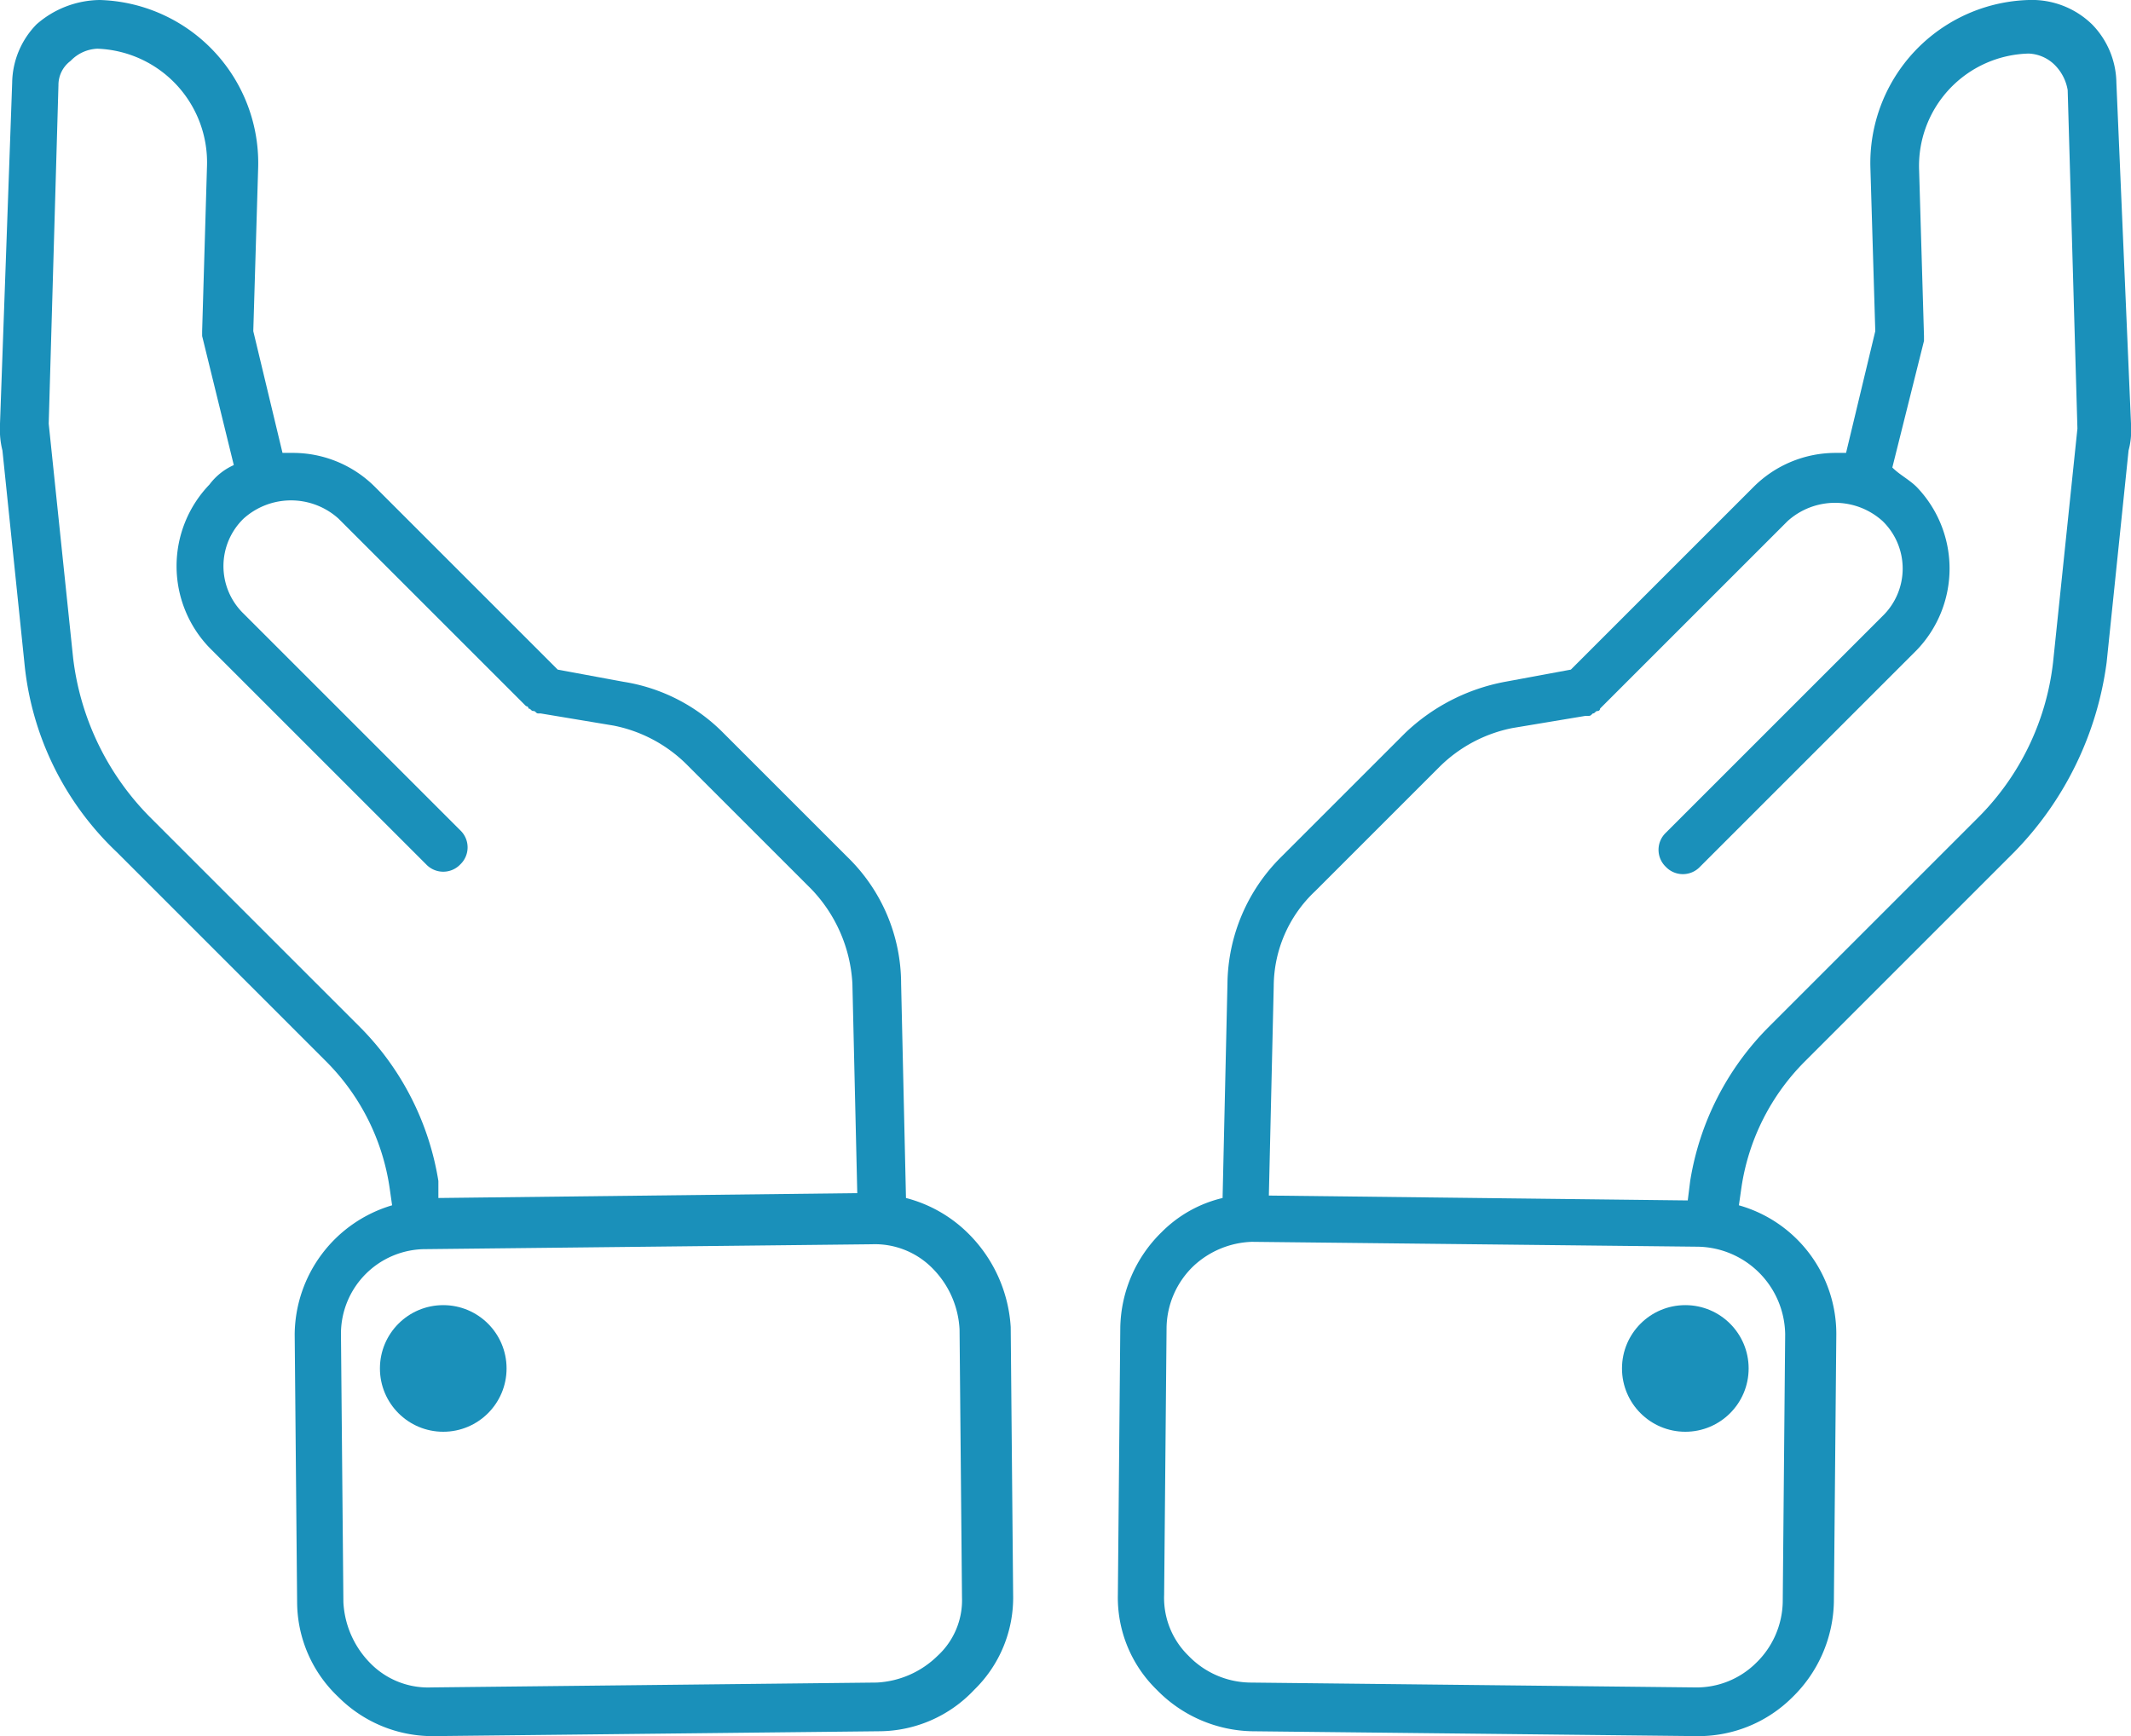 <svg xmlns="http://www.w3.org/2000/svg" viewBox="8012 1888 87.5 71.3">
  <defs>
    <style>
      .cls-1 {
        fill: #1a90ba;
      }
    </style>
  </defs>
  <g id="Group_223" data-name="Group 223" transform="translate(8012 1888)">
    <path id="Path_260" data-name="Path 260" class="cls-1" d="M86.9,3.4a3.492,3.492,0,0,0-1-2.4,3.541,3.541,0,0,0-2.6-1,6.7,6.7,0,0,0-6.5,6.9l.2,6.7-1.2,5h-.4A4.762,4.762,0,0,0,72,20l-7.5,7.5-2.7.5a8.076,8.076,0,0,0-4.1,2.1l-5.1,5.1a7.437,7.437,0,0,0-2.2,5.2l-.2,8.8a5.224,5.224,0,0,0-2.5,1.4A5.613,5.613,0,0,0,46,54.5l-.1,11a5.284,5.284,0,0,0,1.6,3.9,5.613,5.613,0,0,0,3.9,1.7l18.3.2h.1a5.464,5.464,0,0,0,3.8-1.6,5.613,5.613,0,0,0,1.7-3.9l.1-11a5.489,5.489,0,0,0-4-5.3l.1-.7a9.232,9.232,0,0,1,2.6-5.2L82.7,35a13.709,13.709,0,0,0,3.8-7.8l.9-8.7a3.083,3.083,0,0,0,.1-1h0v-.1ZM73.3,54.8l-.1,11a3.581,3.581,0,0,1-1.1,2.5,3.471,3.471,0,0,1-2.5,1l-18.3-.2A3.581,3.581,0,0,1,48.8,68a3.317,3.317,0,0,1-1-2.5l.1-11A3.581,3.581,0,0,1,49,52a3.69,3.69,0,0,1,2.4-1h0l18.3.2A3.648,3.648,0,0,1,73.3,54.8Zm7.9-21.2-8.6,8.6a11.552,11.552,0,0,0-3.2,6.3l-.1.8-17.2-.2.2-8.6A5.383,5.383,0,0,1,54,36.6l5.1-5.1a5.872,5.872,0,0,1,3-1.6l3-.5h.1c.1,0,.1,0,.2-.1.1,0,.1-.1.2-.1a.1.1,0,0,0,.1-.1l7.7-7.7a2.91,2.91,0,0,1,3.9,0,2.717,2.717,0,0,1,0,3.9l-8.9,8.9a.967.967,0,0,0,0,1.4.967.967,0,0,0,1.4,0l8.9-8.9a4.831,4.831,0,0,0,0-6.7c-.3-.3-.7-.5-1-.8L79,14v-.2L78.8,7a4.615,4.615,0,0,1,4.5-4.8,1.606,1.606,0,0,1,1.1.5,1.905,1.905,0,0,1,.5,1l.4,13.9-1,9.6A10.732,10.732,0,0,1,81.2,33.6Z"/>
    <circle id="Ellipse_2" data-name="Ellipse 2" class="cls-1" cx="2.6" cy="2.6" r="2.6" transform="translate(66.6 53.6)"/>
    <path id="Path_261" data-name="Path 261" class="cls-1" d="M39.7,50.6a5.613,5.613,0,0,0-2.5-1.4L37,40.4a7.262,7.262,0,0,0-2.2-5.2l-5.1-5.1A7.377,7.377,0,0,0,25.6,28l-2.7-.5L15.4,20A4.762,4.762,0,0,0,12,18.6h-.4l-1.2-5,.2-6.7A6.7,6.7,0,0,0,4.1,0,4,4,0,0,0,1.5,1a3.492,3.492,0,0,0-1,2.4L0,17.4v.1H0a3.4,3.4,0,0,0,.1,1L1,27.2A12.331,12.331,0,0,0,4.8,35l8.6,8.6A9.232,9.232,0,0,1,16,48.8l.1.7a5.58,5.58,0,0,0-4,5.3l.1,11a5.383,5.383,0,0,0,1.7,3.9,5.464,5.464,0,0,0,3.8,1.6h.1l18.3-.2A5.383,5.383,0,0,0,40,69.4a5.284,5.284,0,0,0,1.6-3.9l-.1-11A5.919,5.919,0,0,0,39.7,50.6ZM14.8,42.2,6.2,33.6A11.145,11.145,0,0,1,3,27L2,17.4,2.4,3.5a1.231,1.231,0,0,1,.5-1A1.606,1.606,0,0,1,4,2,4.673,4.673,0,0,1,8.5,6.8l-.2,6.8v.2l1.3,5.3a2.539,2.539,0,0,0-1,.8,4.831,4.831,0,0,0,0,6.7l8.9,8.9a.967.967,0,0,0,1.4,0,.967.967,0,0,0,0-1.4L10,25.2a2.717,2.717,0,0,1,0-3.9,2.91,2.91,0,0,1,3.9,0L21.6,29a.1.1,0,0,1,.1.1c.1,0,.1.1.2.1s.1.1.2.1h.1l3,.5a5.872,5.872,0,0,1,3,1.6l5.1,5.1A6.078,6.078,0,0,1,35,40.4l.2,8.6L18,49.2v-.7A11.552,11.552,0,0,0,14.8,42.2ZM38.5,68A3.837,3.837,0,0,1,36,69.1l-18.3.2a3.317,3.317,0,0,1-2.5-1,3.837,3.837,0,0,1-1.1-2.5l-.1-11a3.478,3.478,0,0,1,3.5-3.5l18.3-.2a3.317,3.317,0,0,1,2.5,1,3.837,3.837,0,0,1,1.1,2.5l.1,11A3.1,3.1,0,0,1,38.5,68Z"/>
    <circle id="Ellipse_3" data-name="Ellipse 3" class="cls-1" cx="2.6" cy="2.6" r="2.6" transform="translate(15.6 53.6)"/>
  </g>
</svg>
